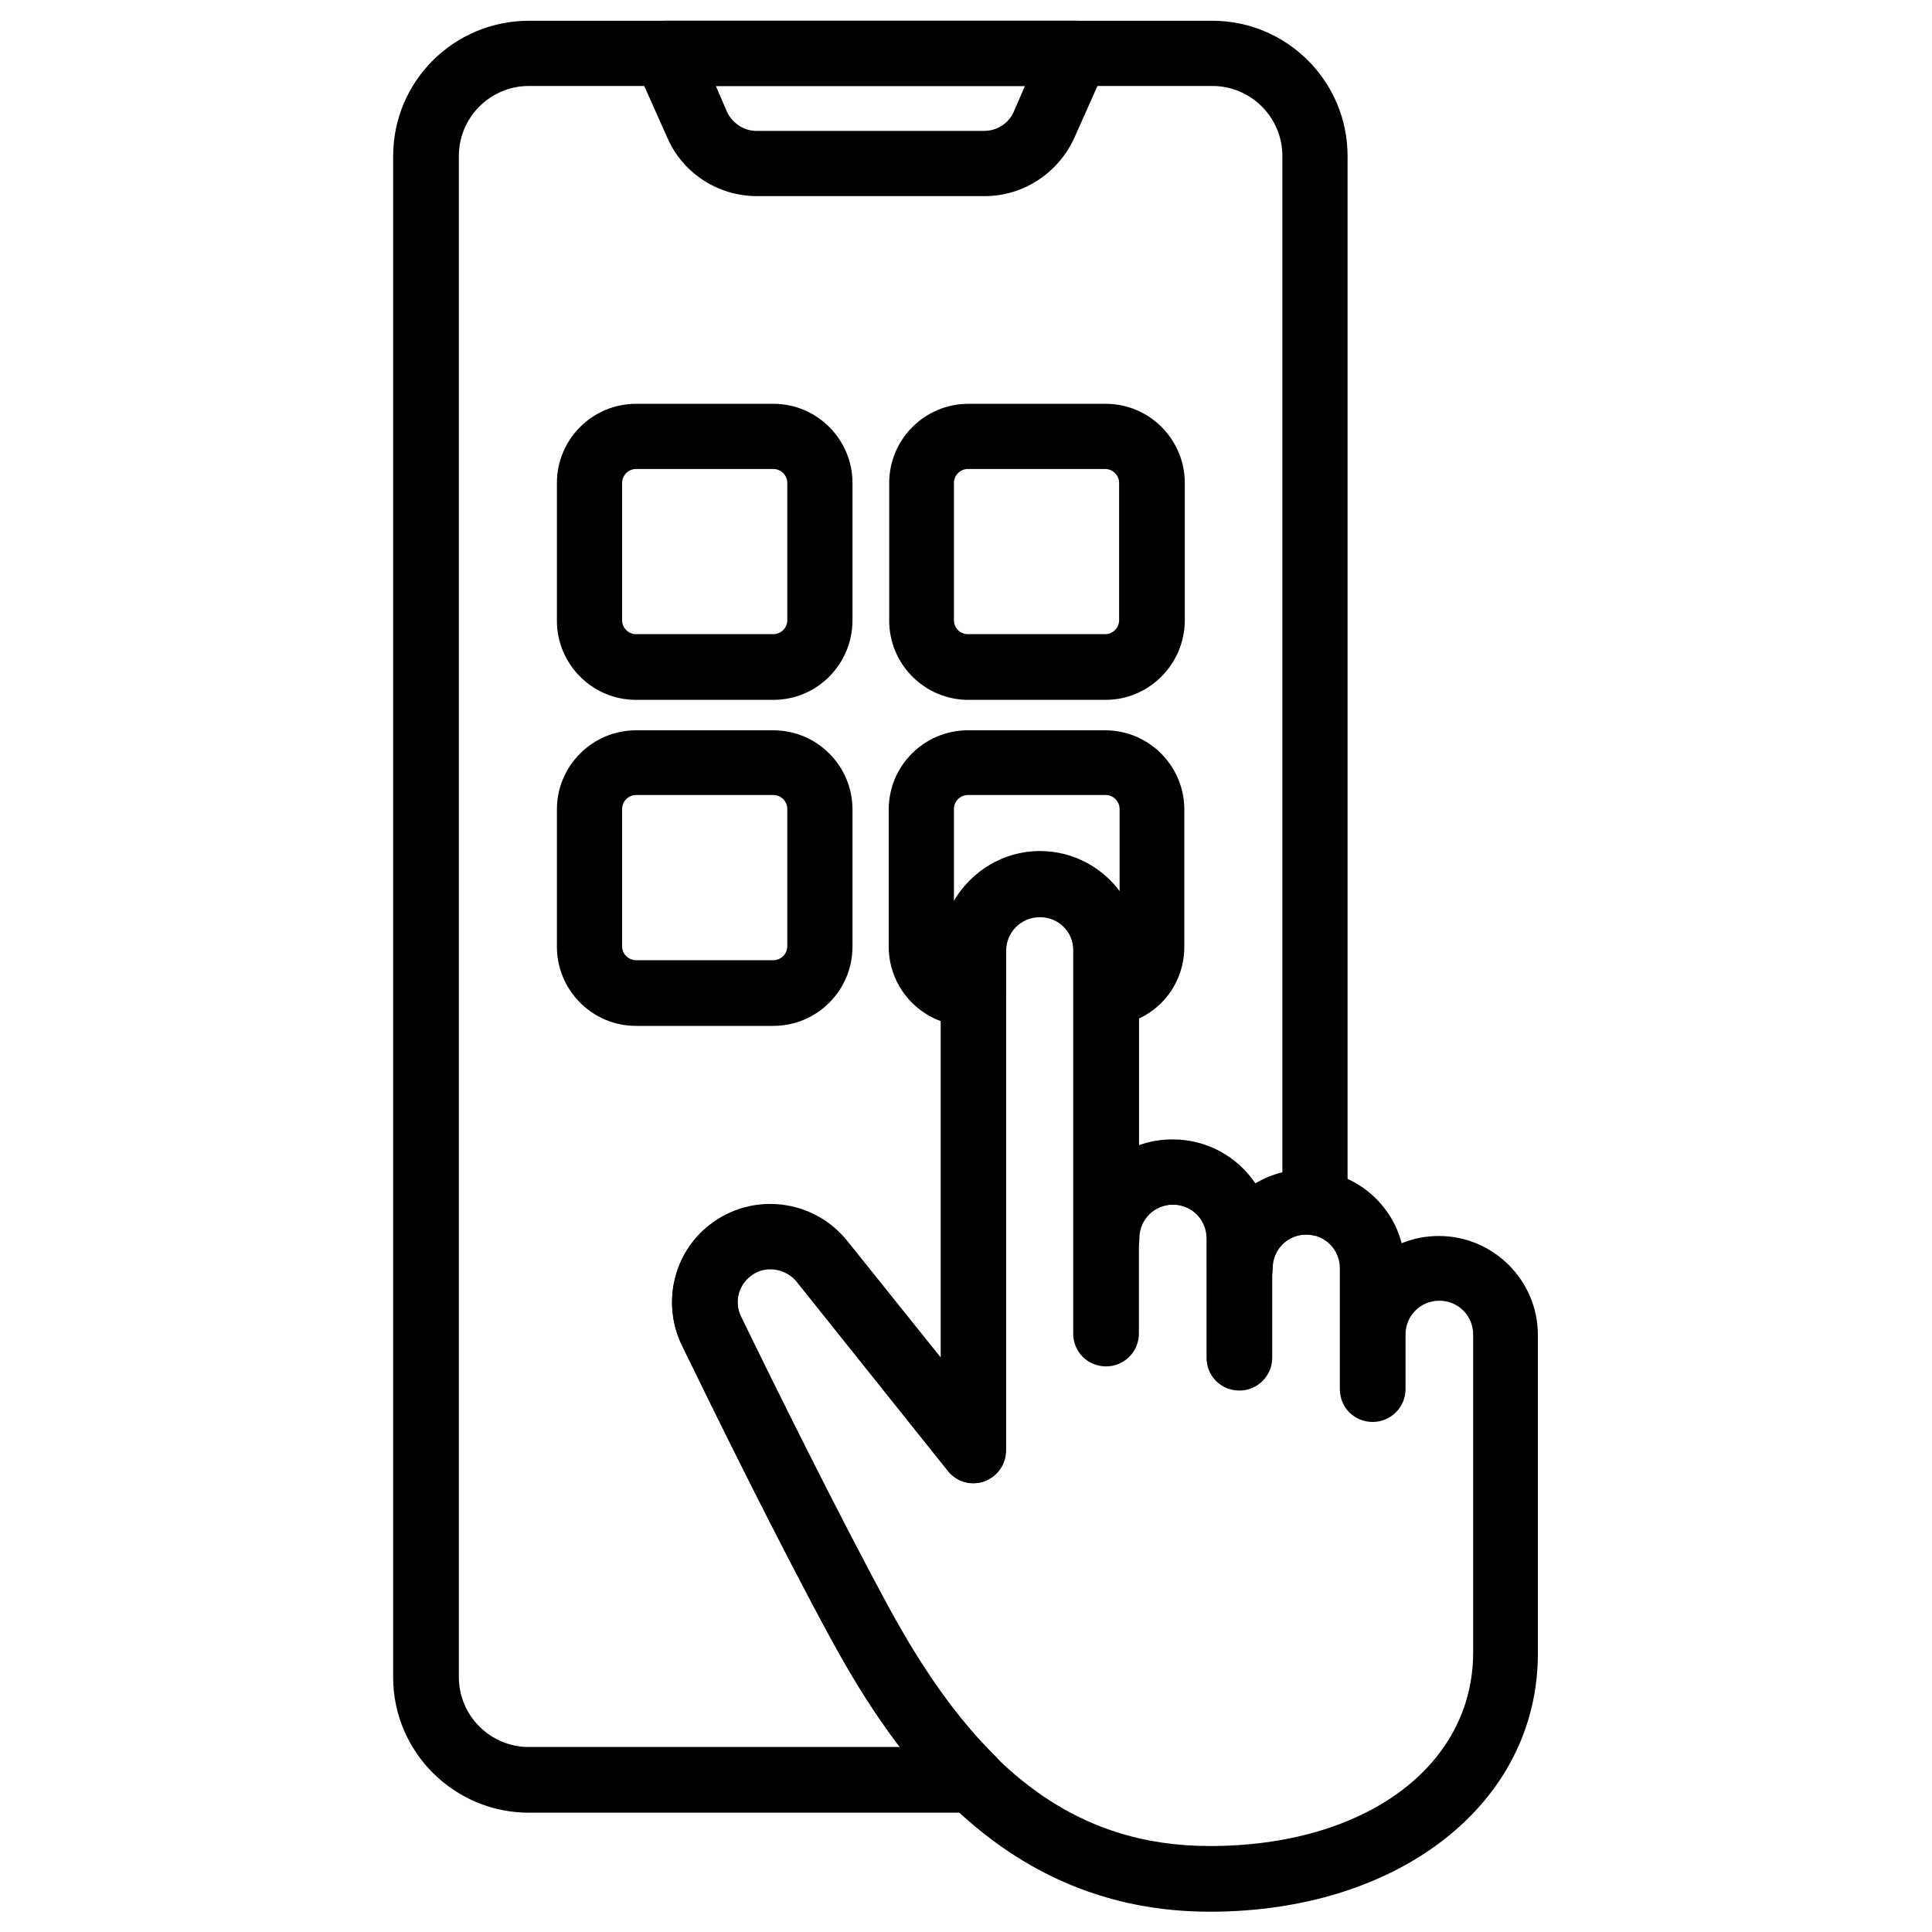 <?xml version="1.0" encoding="UTF-8"?>
<svg xmlns="http://www.w3.org/2000/svg" xmlns:xlink="http://www.w3.org/1999/xlink" version="1.1" id="Capa_1" x="0px" y="0px" width="400px" height="400px" viewBox="0 0 400 400" style="enable-background:new 0 0 400 400;" xml:space="preserve"> <g> <g> <path d="M201.2,375.3h-91.7c-15.5,0-28.1-12.6-28.1-28V32.3c0-15.5,12.6-28,28.1-28H251c15.5,0,28,12.6,28,28V249 c0,2-0.8,3.8-2.3,5.1c-1.5,1.3-3.4,1.9-5.3,1.6c-0.4-0.1-0.7-0.1-0.9-0.1c-3.9,0-7,3.1-7,7c0,3.9-3,6.8-6.8,6.8 c-3.7,0-6.8-3-6.8-6.8v-6.2c0-3.9-3.1-7-7-7c-3.9,0-7,3.1-7,7c0,3.9-3,6.8-6.8,6.8s-6.8-3-6.8-6.8v-59.7c0-3.9-3.1-7-7-7 s-7,3.1-7,7v103.6c0,2.9-1.8,5.4-4.5,6.4c-2.7,0.9-5.7,0.1-7.5-2.2l-31.4-39.3c-2.3-2.9-6.6-3.4-9.6-1.1c-2.5,2-3.3,5.5-1.9,8.4 c6.9,14.2,20.2,41.1,30.8,60.6l0,0c7.1,13,14.2,22.9,21.8,30.4c2,1.9,2.6,4.8,1.5,7.4C206.4,373.6,204,375.3,201.2,375.3 L201.2,375.3z M109.5,17.8c-8,0-14.5,6.5-14.5,14.5v314.9c0,8,6.5,14.5,14.5,14.5h76.8c-4.8-6.3-9.4-13.6-14-22l0,0 c-10.8-19.8-24.1-46.8-31.1-61.2c-4.2-8.6-1.8-19.1,5.7-24.9c8.8-6.9,21.5-5.4,28.5,3.3l19.4,24.2v-84.3 c0-11.3,9.2-20.5,20.5-20.5s20.5,9.2,20.5,20.5v40.3c2.2-0.8,4.6-1.2,7-1.2c7.1,0,13.4,3.6,17.1,9.1c1.7-1,3.6-1.8,5.6-2.3V32.3 c0-8-6.5-14.5-14.5-14.5L109.5,17.8L109.5,17.8z"></path> <path d="M203.9,40.6h-47.2c-8,0-15.3-4.7-18.5-12l-6.6-14.8c-0.9-2.1-0.7-4.5,0.5-6.4c1.3-1.9,3.4-3.1,5.7-3.1h85 c2.3,0,4.4,1.2,5.7,3.1c1.3,1.9,1.4,4.3,0.5,6.4l-6.6,14.8C219.1,35.8,211.9,40.6,203.9,40.6L203.9,40.6z M148.2,17.8l2.3,5.3 c1.1,2.4,3.5,4,6.1,4h47.2c2.6,0,5.1-1.6,6.1-4l2.3-5.3H148.2z"></path> </g> <path d="M160.1,212.4h-28.4c-9.1,0-16.4-7.4-16.4-16.4v-28.4c0-9.1,7.4-16.4,16.4-16.4h28.4c9.1,0,16.4,7.4,16.4,16.4v28.4 C176.5,205,169.2,212.4,160.1,212.4z M131.7,164.6c-1.6,0-2.9,1.3-2.9,2.9v28.4c0,1.6,1.3,2.9,2.9,2.9h28.4c1.6,0,2.9-1.3,2.9-2.9 v-28.4c0-1.6-1.3-2.9-2.9-2.9H131.7z"></path> <path d="M201.5,212.4h-1.1c-9.1,0-16.4-7.4-16.4-16.4v-28.4c0-9.1,7.4-16.4,16.4-16.4h28.4c9.1,0,16.4,7.4,16.4,16.4v28.4 c0,9-7,16.2-16,16.4c-1.8,0-3.6-0.7-4.9-1.9c-1.3-1.3-2-3-2-4.8v-8.8c0-3.9-3.1-7-7-7s-7,3.1-7,7v8.8 C208.3,209.3,205.2,212.4,201.5,212.4L201.5,212.4z M200.4,164.6c-1.6,0-2.9,1.3-2.9,2.9v19c3.6-6.1,10.2-10.3,17.8-10.3 c6.7,0,12.7,3.2,16.5,8.3v-17c0-1.6-1.3-2.9-2.9-2.9H200.4z"></path> <path d="M250.5,395.8c-42.7,0-65.1-32-78.2-56c-10.8-19.8-24.1-46.8-31.1-61.2c-4.2-8.6-1.8-19.1,5.7-24.9 c8.8-6.9,21.5-5.4,28.5,3.3l19.4,24.2v-84.3c0-11.3,9.2-20.5,20.5-20.5s20.5,9.2,20.5,20.5v40.3c2.2-0.8,4.6-1.2,7-1.2 c7.1,0,13.4,3.6,17.1,9.1c3.1-1.8,6.7-2.9,10.5-2.9c9.5,0,17.5,6.4,19.8,15.2c2.4-1,5-1.5,7.7-1.5c11.3,0,20.5,9.2,20.5,20.5v65.8 C318.5,373.2,289.9,395.8,250.5,395.8L250.5,395.8z M159.5,262.8c-1.5,0-3,0.5-4.2,1.5c-2.5,2-3.3,5.5-1.9,8.4 c6.9,14.3,20.2,41.1,30.8,60.6c18.4,33.9,38.9,48.9,66.3,48.9c32.1,0,54.5-16.5,54.5-40.1v-65.8c0-3.9-3.1-7-7-7s-7,3.1-7,7v11.3 c0,3.7-3,6.8-6.8,6.8s-6.8-3-6.8-6.8v-25c0-3.9-3.1-7-7-7s-7,3.1-7,7v18.5c0,3.7-3,6.8-6.8,6.8s-6.8-3-6.8-6.8v-24.7 c0-3.9-3.1-7-7-7s-7,3.1-7,7v19.7c0,3.7-3,6.8-6.8,6.8s-6.8-3-6.8-6.8v-79.4c0-3.9-3.1-7-7-7c-3.9,0-7,3.1-7,7v103.6 c0,2.9-1.8,5.4-4.5,6.4s-5.7,0.1-7.5-2.2l-31.4-39.3C163.5,263.7,161.5,262.8,159.5,262.8L159.5,262.8z"></path> <path d="M160.1,144.9h-28.4c-9.1,0-16.4-7.4-16.4-16.4V100c0-9.1,7.4-16.4,16.4-16.4h28.4c9.1,0,16.4,7.4,16.4,16.4v28.4 C176.5,137.5,169.2,144.9,160.1,144.9z M131.7,97.1c-1.6,0-2.9,1.3-2.9,2.9v28.4c0,1.6,1.3,2.9,2.9,2.9h28.4c1.6,0,2.9-1.3,2.9-2.9 V100c0-1.6-1.3-2.9-2.9-2.9C160.1,97.1,131.7,97.1,131.7,97.1z"></path> <path d="M228.9,144.9h-28.4c-9.1,0-16.4-7.4-16.4-16.4V100c0-9.1,7.4-16.4,16.4-16.4h28.4c9.1,0,16.4,7.4,16.4,16.4v28.4 C245.3,137.5,237.9,144.9,228.9,144.9L228.9,144.9z M200.4,97.1c-1.6,0-2.9,1.3-2.9,2.9v28.4c0,1.6,1.3,2.9,2.9,2.9h28.4 c1.6,0,2.9-1.3,2.9-2.9V100c0-1.6-1.3-2.9-2.9-2.9C228.9,97.1,200.4,97.1,200.4,97.1z"></path> </g> </svg>
